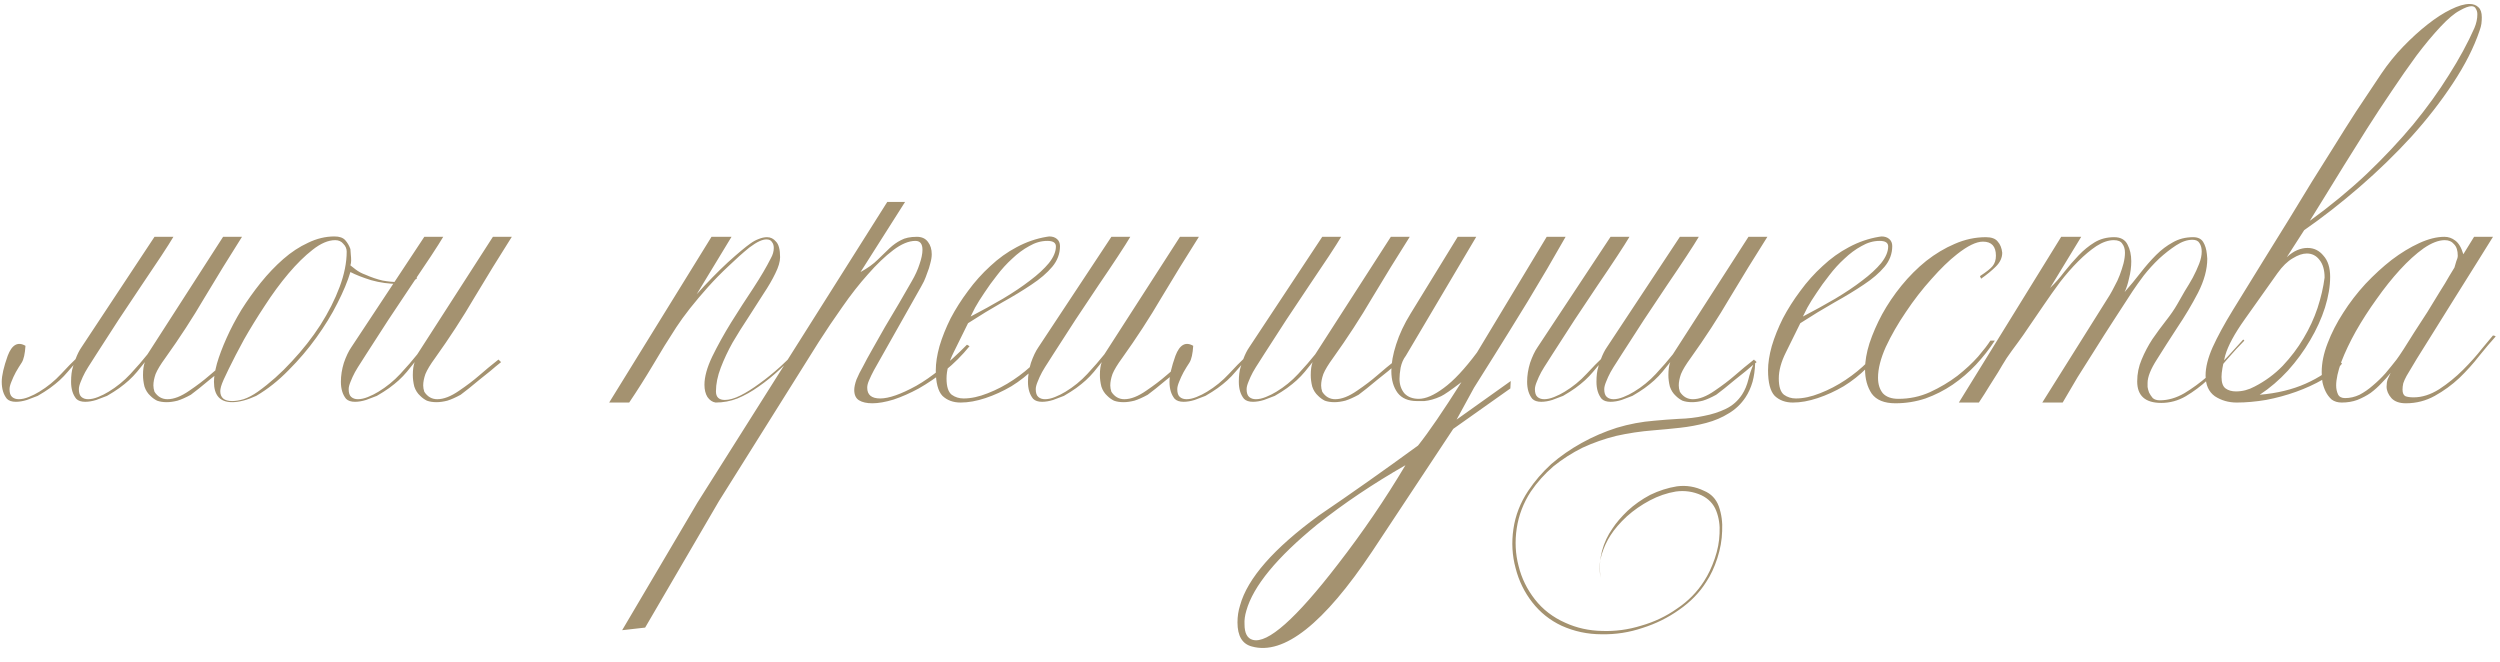 <?xml version="1.0" encoding="UTF-8"?> <svg xmlns="http://www.w3.org/2000/svg" width="472" height="125" viewBox="0 0 472 125" fill="none"><path d="M4.81 65.29C4.717 66.783 4.483 67.833 4.11 68.44C3.737 69 3.363 69.607 2.99 70.26C2.663 70.867 2.383 71.473 2.15 72.08C1.917 72.64 1.8 73.107 1.8 73.48C1.8 74.18 1.963 74.67 2.29 74.95C2.617 75.23 3.037 75.37 3.55 75.37C4.11 75.37 4.74 75.23 5.44 74.95C6.14 74.67 6.793 74.343 7.4 73.97C8.94 73.037 10.317 71.917 11.53 70.61C12.79 69.257 13.7 68.323 14.26 67.81C14.587 66.923 14.96 66.177 15.38 65.57L29.17 44.71H32.74C32.273 45.503 31.503 46.717 30.43 48.35C29.357 49.983 28.12 51.827 26.72 53.88C25.367 55.933 23.92 58.103 22.38 60.39C20.887 62.677 19.487 64.847 18.18 66.9C17.9 67.32 17.573 67.833 17.2 68.44C16.827 69 16.453 69.607 16.08 70.26C15.753 70.867 15.473 71.473 15.24 72.08C15.007 72.64 14.89 73.107 14.89 73.48C14.89 74.18 15.053 74.67 15.38 74.95C15.707 75.23 16.127 75.37 16.64 75.37C17.2 75.37 17.83 75.23 18.53 74.95C19.23 74.67 19.883 74.343 20.49 73.97C22.03 73.037 23.407 71.917 24.62 70.61C25.88 69.257 26.953 68.02 27.84 66.9L42.12 44.71H45.69C43.263 48.537 40.907 52.363 38.62 56.19C36.38 60.017 33.907 63.82 31.2 67.6C30.313 68.813 29.707 69.817 29.38 70.61C29.1 71.403 28.96 72.127 28.96 72.78C28.96 73.153 29.03 73.55 29.17 73.97C29.777 74.903 30.593 75.37 31.62 75.37C32.833 75.37 34.21 74.833 35.75 73.76C37.197 72.78 38.457 71.823 39.53 70.89C40.65 69.91 41.863 68.907 43.17 67.88L43.66 68.37C43.007 68.883 42.33 69.443 41.63 70.05C40.93 70.61 40.23 71.17 39.53 71.73C38.877 72.29 38.223 72.827 37.57 73.34C36.963 73.807 36.45 74.203 36.03 74.53C35.097 75.043 34.257 75.417 33.51 75.65C32.763 75.837 32.087 75.93 31.48 75.93C30.78 75.93 30.173 75.837 29.66 75.65C29.193 75.417 28.773 75.113 28.4 74.74C27.887 74.273 27.513 73.69 27.28 72.99C27.093 72.243 27 71.52 27 70.82C27 69.793 27.117 68.977 27.35 68.37C26.837 69.023 26.347 69.63 25.88 70.19C25.413 70.75 24.9 71.287 24.34 71.8C23.827 72.267 23.22 72.757 22.52 73.27C21.867 73.737 21.097 74.227 20.21 74.74C19.603 74.973 18.927 75.23 18.18 75.51C17.433 75.743 16.733 75.86 16.08 75.86C15.333 75.86 14.773 75.673 14.4 75.3C13.747 74.507 13.42 73.433 13.42 72.08C13.42 70.913 13.537 69.98 13.77 69.28C14.003 68.533 14.143 68.3 14.19 68.58C13.723 69.093 13.257 69.63 12.79 70.19C12.323 70.75 11.81 71.287 11.25 71.8C10.737 72.267 10.13 72.757 9.43 73.27C8.777 73.737 8.007 74.227 7.12 74.74C6.513 74.973 5.837 75.23 5.09 75.51C4.343 75.743 3.643 75.86 2.99 75.86C2.243 75.86 1.683 75.673 1.31 75.3C0.657 74.507 0.33 73.433 0.33 72.08C0.33 70.913 0.703 69.28 1.45 67.18C2.243 65.08 3.363 64.45 4.81 65.29ZM78.686 52.62C77.986 53.087 77.24 53.367 76.446 53.46C75.653 53.553 75.21 53.6 75.116 53.6C73.436 53.6 71.756 53.367 70.076 52.9C68.443 52.387 67.136 51.873 66.156 51.36C65.643 53.087 64.826 55.047 63.706 57.24C62.633 59.387 61.303 61.557 59.716 63.75C58.176 65.897 56.426 67.95 54.466 69.91C52.553 71.87 50.523 73.48 48.376 74.74C46.65 75.533 45.133 75.93 43.826 75.93C41.54 75.93 40.396 74.647 40.396 72.08C40.396 71.193 40.583 70.05 40.956 68.65C41.376 67.203 41.983 65.593 42.776 63.82C43.57 62.047 44.503 60.273 45.576 58.5C46.696 56.727 47.91 55.023 49.216 53.39C50.57 51.71 51.993 50.217 53.486 48.91C54.98 47.603 56.543 46.577 58.176 45.83C59.81 45.037 61.466 44.64 63.146 44.64C64.08 44.64 64.756 44.873 65.176 45.34C65.596 45.807 65.923 46.367 66.156 47.02C66.156 47.253 66.18 47.58 66.226 48C66.273 48.42 66.296 48.817 66.296 49.19C66.296 49.517 66.25 49.82 66.156 50.1C66.296 50.193 66.623 50.45 67.136 50.87C67.696 51.29 68.303 51.617 68.956 51.85C70.123 52.363 71.22 52.737 72.246 52.97C73.273 53.157 74.23 53.25 75.116 53.25C75.91 53.25 76.633 53.133 77.286 52.9C77.94 52.62 78.406 52.387 78.686 52.2V52.62ZM65.456 47.51C65.456 46.95 65.246 46.46 64.826 46.04C64.453 45.573 63.94 45.34 63.286 45.34C61.98 45.34 60.556 45.947 59.016 47.16C57.523 48.327 56.006 49.82 54.466 51.64C52.926 53.46 51.433 55.49 49.986 57.73C48.54 59.923 47.233 62.047 46.066 64.1C44.946 66.153 43.99 67.997 43.196 69.63C42.403 71.217 41.913 72.337 41.726 72.99C41.633 73.363 41.586 73.643 41.586 73.83C41.586 75.09 42.333 75.72 43.826 75.72C44.48 75.72 45.203 75.603 45.996 75.37C46.836 75.09 47.723 74.623 48.656 73.97C50.943 72.337 53.09 70.423 55.096 68.23C57.15 66.037 58.946 63.75 60.486 61.37C62.026 58.943 63.24 56.54 64.126 54.16C65.013 51.78 65.456 49.563 65.456 47.51ZM96.631 44.71C94.204 48.537 91.847 52.363 89.561 56.19C87.321 60.017 84.847 63.82 82.141 67.6C81.254 68.813 80.647 69.817 80.321 70.61C80.041 71.403 79.901 72.127 79.901 72.78C79.901 73.153 79.971 73.55 80.111 73.97C80.718 74.903 81.534 75.37 82.561 75.37C83.774 75.37 85.151 74.833 86.691 73.76C88.138 72.78 89.397 71.823 90.471 70.89C91.591 69.91 92.804 68.907 94.111 67.88L94.601 68.37C93.948 68.883 93.271 69.443 92.571 70.05C91.871 70.61 91.171 71.17 90.471 71.73C89.817 72.29 89.164 72.827 88.511 73.34C87.904 73.807 87.391 74.203 86.971 74.53C86.037 75.043 85.198 75.417 84.451 75.65C83.704 75.837 83.028 75.93 82.421 75.93C81.721 75.93 81.114 75.837 80.601 75.65C80.134 75.417 79.714 75.113 79.341 74.74C78.828 74.273 78.454 73.69 78.221 72.99C78.034 72.243 77.941 71.52 77.941 70.82C77.941 69.793 78.058 68.977 78.291 68.37C77.778 69.023 77.287 69.63 76.821 70.19C76.354 70.75 75.841 71.287 75.281 71.8C74.767 72.267 74.161 72.757 73.461 73.27C72.808 73.737 72.037 74.227 71.151 74.74C70.544 74.973 69.868 75.23 69.121 75.51C68.374 75.743 67.674 75.86 67.021 75.86C66.274 75.86 65.714 75.673 65.341 75.3C64.688 74.507 64.361 73.433 64.361 72.08C64.361 70.913 64.547 69.723 64.921 68.51C65.341 67.297 65.808 66.317 66.321 65.57L80.111 44.71H83.681C83.214 45.503 82.444 46.717 81.371 48.35C80.297 49.983 79.061 51.827 77.661 53.88C76.308 55.933 74.861 58.103 73.321 60.39C71.828 62.677 70.427 64.847 69.121 66.9C68.841 67.32 68.514 67.833 68.141 68.44C67.767 69 67.394 69.607 67.021 70.26C66.694 70.867 66.414 71.473 66.181 72.08C65.948 72.64 65.831 73.107 65.831 73.48C65.831 74.18 65.994 74.67 66.321 74.95C66.647 75.23 67.067 75.37 67.581 75.37C68.141 75.37 68.771 75.23 69.471 74.95C70.171 74.67 70.824 74.343 71.431 73.97C72.971 73.037 74.347 71.917 75.561 70.61C76.821 69.257 77.894 68.02 78.781 66.9L93.061 44.71H96.631ZM151.621 65.57C150.081 67.063 148.635 68.44 147.281 69.7C145.928 70.96 144.575 72.057 143.221 72.99C141.915 73.923 140.585 74.67 139.231 75.23C137.925 75.743 136.548 76 135.101 76C134.495 75.907 133.981 75.557 133.561 74.95C133.188 74.343 133.001 73.573 133.001 72.64C133.001 71.147 133.491 69.373 134.471 67.32C135.498 65.22 136.688 63.073 138.041 60.88C139.441 58.64 140.841 56.47 142.241 54.37C143.641 52.223 144.738 50.357 145.531 48.77C145.905 48.117 146.091 47.463 146.091 46.81C146.091 46.343 145.975 45.97 145.741 45.69C145.555 45.363 145.205 45.2 144.691 45.2C144.318 45.2 143.875 45.317 143.361 45.55C142.848 45.783 142.218 46.18 141.471 46.74C140.211 47.767 138.905 48.933 137.551 50.24C136.198 51.5 134.915 52.807 133.701 54.16C132.488 55.513 131.345 56.867 130.271 58.22C129.245 59.527 128.381 60.717 127.681 61.79C126.188 64.077 124.718 66.457 123.271 68.93C121.825 71.357 120.331 73.713 118.791 76H115.011L134.331 44.71H138.111L131.531 55.56C133.585 53.273 135.545 51.267 137.411 49.54C139.325 47.813 140.748 46.623 141.681 45.97C142.195 45.597 142.708 45.317 143.221 45.13C143.781 44.897 144.318 44.78 144.831 44.78C145.485 44.78 146.045 45.06 146.511 45.62C147.025 46.133 147.281 47.113 147.281 48.56C147.281 49.4 146.978 50.427 146.371 51.64C145.811 52.807 145.065 54.09 144.131 55.49C143.245 56.89 142.288 58.383 141.261 59.97C140.235 61.51 139.255 63.073 138.321 64.66C137.435 66.247 136.688 67.833 136.081 69.42C135.475 71.007 135.171 72.5 135.171 73.9C135.171 74.973 135.731 75.51 136.851 75.51C137.691 75.51 138.671 75.23 139.791 74.67C140.911 74.11 142.101 73.363 143.361 72.43C144.668 71.497 146.021 70.4 147.421 69.14C148.821 67.833 150.221 66.48 151.621 65.08V65.57ZM121.802 118.49L117.462 118.98L131.672 94.9L167.512 38.13H170.872L162.472 51.36C163.825 50.613 164.899 49.843 165.692 49.05C166.532 48.257 167.279 47.533 167.932 46.88C168.632 46.227 169.355 45.713 170.102 45.34C170.849 44.92 171.852 44.71 173.112 44.71C174.045 44.71 174.745 45.037 175.212 45.69C175.679 46.297 175.912 47.067 175.912 48C175.912 48.513 175.819 49.097 175.632 49.75C175.492 50.357 175.305 50.94 175.072 51.5C174.885 52.06 174.675 52.597 174.442 53.11C174.209 53.577 174.022 53.927 173.882 54.16L164.992 69.91C164.619 70.61 164.315 71.24 164.082 71.8C163.849 72.313 163.732 72.78 163.732 73.2C163.732 74.553 164.549 75.23 166.182 75.23C167.815 75.23 170.079 74.437 172.972 72.85C175.865 71.217 179.062 68.627 182.562 65.08L183.052 65.36C181.652 67.087 180.112 68.627 178.432 69.98C176.752 71.287 175.095 72.407 173.462 73.34C171.829 74.227 170.242 74.927 168.702 75.44C167.162 75.907 165.832 76.14 164.712 76.14C163.639 76.14 162.799 75.953 162.192 75.58C161.585 75.207 161.282 74.553 161.282 73.62C161.282 73.107 161.422 72.453 161.702 71.66C162.029 70.867 162.449 70.027 162.962 69.14C163.382 68.3 163.965 67.227 164.712 65.92C165.459 64.613 166.252 63.213 167.092 61.72C167.979 60.227 168.865 58.733 169.752 57.24C170.639 55.7 171.432 54.323 172.132 53.11C172.785 51.99 173.275 50.917 173.602 49.89C173.975 48.817 174.162 47.907 174.162 47.16C174.162 46.04 173.719 45.48 172.832 45.48C171.572 45.48 170.172 46.063 168.632 47.23C167.092 48.397 165.505 49.913 163.872 51.78C162.239 53.6 160.629 55.653 159.042 57.94C157.455 60.18 155.962 62.397 154.562 64.59L135.732 94.62L121.802 118.49ZM200.126 46.46C200.126 47.907 199.636 49.213 198.656 50.38C197.676 51.547 196.369 52.667 194.736 53.74C193.149 54.813 191.306 55.933 189.206 57.1C187.153 58.267 185.006 59.573 182.766 61.02C181.833 62.933 180.923 64.777 180.036 66.55C179.149 68.323 178.706 69.957 178.706 71.45C178.706 72.99 179.033 74.017 179.686 74.53C180.339 74.997 181.086 75.23 181.926 75.23C183.326 75.23 184.843 74.903 186.476 74.25C188.156 73.597 189.766 72.757 191.306 71.73C192.846 70.703 194.223 69.583 195.436 68.37C196.696 67.11 197.629 65.873 198.236 64.66L198.516 65.29C197.723 66.783 196.649 68.183 195.296 69.49C193.989 70.797 192.543 71.94 190.956 72.92C189.369 73.853 187.736 74.6 186.056 75.16C184.376 75.72 182.813 76 181.366 76C179.966 76 178.823 75.58 177.936 74.74C177.096 73.853 176.676 72.243 176.676 69.91C176.676 68.557 176.909 67.04 177.376 65.36C177.889 63.633 178.589 61.883 179.476 60.11C180.409 58.337 181.506 56.61 182.766 54.93C184.026 53.203 185.426 51.64 186.966 50.24C188.506 48.793 190.163 47.603 191.936 46.67C193.756 45.69 195.646 45.037 197.606 44.71L198.096 44.64C198.703 44.64 199.193 44.803 199.566 45.13C199.939 45.457 200.126 45.9 200.126 46.46ZM199.356 46.53C199.356 45.83 198.819 45.48 197.746 45.48C196.579 45.48 195.436 45.807 194.316 46.46C193.196 47.067 192.123 47.86 191.096 48.84C190.069 49.773 189.113 50.823 188.226 51.99C187.339 53.11 186.546 54.207 185.846 55.28C185.146 56.307 184.563 57.24 184.096 58.08C183.676 58.92 183.396 59.48 183.256 59.76C185.403 58.64 187.433 57.52 189.346 56.4C191.306 55.233 193.009 54.09 194.456 52.97C195.949 51.85 197.139 50.753 198.026 49.68C198.913 48.56 199.356 47.51 199.356 46.53ZM226.35 44.71C223.923 48.537 221.566 52.363 219.28 56.19C217.04 60.017 214.566 63.82 211.86 67.6C210.973 68.813 210.366 69.817 210.04 70.61C209.76 71.403 209.62 72.127 209.62 72.78C209.62 73.153 209.69 73.55 209.83 73.97C210.436 74.903 211.253 75.37 212.28 75.37C213.493 75.37 214.87 74.833 216.41 73.76C217.856 72.78 219.116 71.823 220.19 70.89C221.31 69.91 222.523 68.907 223.83 67.88L224.32 68.37C223.666 68.883 222.99 69.443 222.29 70.05C221.59 70.61 220.89 71.17 220.19 71.73C219.536 72.29 218.883 72.827 218.23 73.34C217.623 73.807 217.11 74.203 216.69 74.53C215.756 75.043 214.916 75.417 214.17 75.65C213.423 75.837 212.746 75.93 212.14 75.93C211.44 75.93 210.833 75.837 210.32 75.65C209.853 75.417 209.433 75.113 209.06 74.74C208.546 74.273 208.173 73.69 207.94 72.99C207.753 72.243 207.66 71.52 207.66 70.82C207.66 69.793 207.776 68.977 208.01 68.37C207.496 69.023 207.006 69.63 206.54 70.19C206.073 70.75 205.56 71.287 205 71.8C204.486 72.267 203.88 72.757 203.18 73.27C202.526 73.737 201.756 74.227 200.87 74.74C200.263 74.973 199.586 75.23 198.84 75.51C198.093 75.743 197.393 75.86 196.74 75.86C195.993 75.86 195.433 75.673 195.06 75.3C194.406 74.507 194.08 73.433 194.08 72.08C194.08 70.913 194.266 69.723 194.64 68.51C195.06 67.297 195.526 66.317 196.04 65.57L209.83 44.71H213.4C212.933 45.503 212.163 46.717 211.09 48.35C210.016 49.983 208.78 51.827 207.38 53.88C206.026 55.933 204.58 58.103 203.04 60.39C201.546 62.677 200.146 64.847 198.84 66.9C198.56 67.32 198.233 67.833 197.86 68.44C197.486 69 197.113 69.607 196.74 70.26C196.413 70.867 196.133 71.473 195.9 72.08C195.666 72.64 195.55 73.107 195.55 73.48C195.55 74.18 195.713 74.67 196.04 74.95C196.366 75.23 196.786 75.37 197.3 75.37C197.86 75.37 198.49 75.23 199.19 74.95C199.89 74.67 200.543 74.343 201.15 73.97C202.69 73.037 204.066 71.917 205.28 70.61C206.54 69.257 207.613 68.02 208.5 66.9L222.78 44.71H226.35ZM225.28 65.29C225.187 66.783 224.953 67.833 224.58 68.44C224.207 69 223.833 69.607 223.46 70.26C223.133 70.867 222.853 71.473 222.62 72.08C222.387 72.64 222.27 73.107 222.27 73.48C222.27 74.18 222.433 74.67 222.76 74.95C223.087 75.23 223.507 75.37 224.02 75.37C224.58 75.37 225.21 75.23 225.91 74.95C226.61 74.67 227.263 74.343 227.87 73.97C229.41 73.037 230.787 71.917 232 70.61C233.26 69.257 234.17 68.323 234.73 67.81C235.057 66.923 235.43 66.177 235.85 65.57L249.64 44.71H253.21C252.743 45.503 251.973 46.717 250.9 48.35C249.827 49.983 248.59 51.827 247.19 53.88C245.837 55.933 244.39 58.103 242.85 60.39C241.357 62.677 239.957 64.847 238.65 66.9C238.37 67.32 238.043 67.833 237.67 68.44C237.297 69 236.923 69.607 236.55 70.26C236.223 70.867 235.943 71.473 235.71 72.08C235.477 72.64 235.36 73.107 235.36 73.48C235.36 74.18 235.523 74.67 235.85 74.95C236.177 75.23 236.597 75.37 237.11 75.37C237.67 75.37 238.3 75.23 239 74.95C239.7 74.67 240.353 74.343 240.96 73.97C242.5 73.037 243.877 71.917 245.09 70.61C246.35 69.257 247.423 68.02 248.31 66.9L262.59 44.71H266.16C263.733 48.537 261.377 52.363 259.09 56.19C256.85 60.017 254.377 63.82 251.67 67.6C250.783 68.813 250.177 69.817 249.85 70.61C249.57 71.403 249.43 72.127 249.43 72.78C249.43 73.153 249.5 73.55 249.64 73.97C250.247 74.903 251.063 75.37 252.09 75.37C253.303 75.37 254.68 74.833 256.22 73.76C257.667 72.78 258.927 71.823 260 70.89C261.12 69.91 262.333 68.907 263.64 67.88L264.13 68.37C263.477 68.883 262.8 69.443 262.1 70.05C261.4 70.61 260.7 71.17 260 71.73C259.347 72.29 258.693 72.827 258.04 73.34C257.433 73.807 256.92 74.203 256.5 74.53C255.567 75.043 254.727 75.417 253.98 75.65C253.233 75.837 252.557 75.93 251.95 75.93C251.25 75.93 250.643 75.837 250.13 75.65C249.663 75.417 249.243 75.113 248.87 74.74C248.357 74.273 247.983 73.69 247.75 72.99C247.563 72.243 247.47 71.52 247.47 70.82C247.47 69.793 247.587 68.977 247.82 68.37C247.307 69.023 246.817 69.63 246.35 70.19C245.883 70.75 245.37 71.287 244.81 71.8C244.297 72.267 243.69 72.757 242.99 73.27C242.337 73.737 241.567 74.227 240.68 74.74C240.073 74.973 239.397 75.23 238.65 75.51C237.903 75.743 237.203 75.86 236.55 75.86C235.803 75.86 235.243 75.673 234.87 75.3C234.217 74.507 233.89 73.433 233.89 72.08C233.89 70.913 234.007 69.98 234.24 69.28C234.473 68.533 234.613 68.3 234.66 68.58C234.193 69.093 233.727 69.63 233.26 70.19C232.793 70.75 232.28 71.287 231.72 71.8C231.207 72.267 230.6 72.757 229.9 73.27C229.247 73.737 228.477 74.227 227.59 74.74C226.983 74.973 226.307 75.23 225.56 75.51C224.813 75.743 224.113 75.86 223.46 75.86C222.713 75.86 222.153 75.673 221.78 75.3C221.127 74.507 220.8 73.433 220.8 72.08C220.8 70.913 221.173 69.28 221.92 67.18C222.713 65.08 223.833 64.45 225.28 65.29ZM278.296 73.2L275.006 79.22L285.226 71.94L285.156 73.34L274.376 80.97L259.046 104.14C249.946 117.767 242.386 123.74 236.366 122.06C234.546 121.593 233.636 120.077 233.636 117.51C233.636 116.39 233.799 115.317 234.126 114.29C235.526 109.203 240.473 103.557 248.966 97.35C255.079 93.197 261.333 88.787 267.726 84.12C269.733 81.6 272.463 77.61 275.916 72.15C273.956 73.643 272.673 74.53 272.066 74.81C271.459 75.09 270.899 75.3 270.386 75.44C269.873 75.58 269.383 75.673 268.916 75.72C268.449 75.72 267.983 75.72 267.516 75.72C265.883 75.72 264.669 75.207 263.876 74.18C263.083 73.107 262.686 71.73 262.686 70.05C262.686 68.557 262.989 66.877 263.596 65.01C264.203 63.097 265.113 61.16 266.326 59.2L275.216 44.71H278.716L265.416 67.18C264.949 67.787 264.623 68.533 264.436 69.42C264.296 70.26 264.226 70.96 264.226 71.52C264.226 72.593 264.529 73.503 265.136 74.25C265.789 74.95 266.699 75.3 267.866 75.3C269.173 75.3 270.736 74.623 272.556 73.27C274.423 71.917 276.523 69.677 278.856 66.55L292.016 44.71H295.586C293.346 48.677 290.966 52.737 288.446 56.89C285.926 60.997 283.803 64.427 282.076 67.18C280.349 69.933 279.089 71.94 278.296 73.2ZM265.346 87.83C259.233 91.33 253.679 95.063 248.686 99.03C241.079 105.237 236.623 110.65 235.316 115.27C235.036 116.203 234.919 117.067 234.966 117.86C234.966 119.54 235.479 120.52 236.506 120.8C239.306 121.593 244.673 116.833 252.606 106.52C257.273 100.5 261.519 94.27 265.346 87.83ZM331.372 68.09L331.652 68.37L331.372 68.58C331.325 69.887 331.162 71.053 330.882 72.08C330.555 73.2 330.112 74.18 329.552 75.02C328.712 76.28 327.662 77.283 326.402 78.03C325.142 78.823 323.719 79.43 322.132 79.85C320.545 80.27 318.912 80.573 317.232 80.76C315.552 80.947 313.849 81.11 312.122 81.25C309.742 81.437 307.409 81.787 305.122 82.3C302.882 82.86 300.759 83.607 298.752 84.54C296.792 85.52 294.972 86.687 293.292 88.04C291.659 89.44 290.235 91.027 289.022 92.8C287.622 94.947 286.735 97.257 286.362 99.73C285.989 102.203 286.105 104.583 286.712 106.87C287.272 109.157 288.299 111.257 289.792 113.17C291.285 115.083 293.199 116.553 295.532 117.58C297.679 118.56 299.989 119.073 302.462 119.12C304.935 119.213 307.385 118.887 309.812 118.14C312.285 117.44 314.549 116.367 316.602 114.92C318.702 113.52 320.405 111.793 321.712 109.74C322.505 108.527 323.182 107.103 323.742 105.47C324.302 103.837 324.605 102.25 324.652 100.71C324.745 99.17 324.535 97.747 324.022 96.44C323.509 95.133 322.575 94.153 321.222 93.5C319.682 92.8 318.072 92.567 316.392 92.8C314.712 93.08 313.079 93.64 311.492 94.48C309.905 95.32 308.459 96.323 307.152 97.49C305.845 98.703 304.819 99.893 304.072 101.06C303.372 102.133 302.812 103.347 302.392 104.7C302.299 105.073 302.205 105.447 302.112 105.82C302.205 105.167 302.322 104.56 302.462 104C302.882 102.46 303.535 101.06 304.422 99.8C305.122 98.727 306.079 97.607 307.292 96.44C308.552 95.273 309.975 94.27 311.562 93.43C313.195 92.637 314.875 92.1 316.602 91.82C318.375 91.587 320.079 91.867 321.712 92.66C323.065 93.22 323.999 94.2 324.512 95.6C325.025 97.047 325.235 98.61 325.142 100.29C325.095 101.97 324.792 103.673 324.232 105.4C323.672 107.127 322.972 108.62 322.132 109.88C320.872 111.887 319.169 113.637 317.022 115.13C314.922 116.623 312.612 117.767 310.092 118.56C307.619 119.4 305.052 119.797 302.392 119.75C299.732 119.75 297.212 119.213 294.832 118.14C292.639 117.113 290.795 115.643 289.302 113.73C287.809 111.817 286.759 109.67 286.152 107.29C285.499 104.91 285.359 102.437 285.732 99.87C286.105 97.303 287.039 94.9 288.532 92.66C289.745 90.84 291.192 89.16 292.872 87.62C294.599 86.127 296.512 84.797 298.612 83.63C300.712 82.463 302.929 81.507 305.262 80.76C307.595 80.06 309.952 79.617 312.332 79.43C313.779 79.29 315.319 79.173 316.952 79.08C318.632 79.033 320.219 78.847 321.712 78.52C323.205 78.24 324.582 77.797 325.842 77.19C327.102 76.583 328.129 75.673 328.922 74.46C329.435 73.667 329.832 72.71 330.112 71.59C330.299 70.75 330.602 69.84 331.022 68.86C330.555 69.233 330.089 69.63 329.622 70.05C328.922 70.61 328.222 71.17 327.522 71.73C326.869 72.29 326.215 72.827 325.562 73.34L324.022 74.53C323.089 75.043 322.249 75.417 321.502 75.65C320.755 75.837 320.079 75.93 319.472 75.93C318.772 75.93 318.165 75.837 317.652 75.65C317.185 75.417 316.765 75.113 316.392 74.74C315.879 74.273 315.505 73.69 315.272 72.99C315.085 72.243 314.992 71.52 314.992 70.82C314.992 69.793 315.109 68.977 315.342 68.37C314.829 69.023 314.339 69.63 313.872 70.19C313.405 70.75 312.892 71.287 312.332 71.8C311.819 72.267 311.212 72.757 310.512 73.27C309.859 73.737 309.089 74.227 308.202 74.74C307.595 74.973 306.919 75.23 306.172 75.51C305.425 75.743 304.725 75.86 304.072 75.86C303.325 75.86 302.765 75.673 302.392 75.3C301.739 74.507 301.412 73.433 301.412 72.08C301.412 70.913 301.529 69.98 301.762 69.28C301.809 69.14 301.832 69.023 301.832 68.93C301.505 69.35 301.155 69.77 300.782 70.19C300.315 70.75 299.802 71.287 299.242 71.8C298.729 72.267 298.122 72.757 297.422 73.27C296.769 73.737 295.999 74.227 295.112 74.74C294.505 74.973 293.829 75.23 293.082 75.51C292.335 75.743 291.635 75.86 290.982 75.86C290.235 75.86 289.675 75.673 289.302 75.3C288.649 74.507 288.322 73.433 288.322 72.08C288.322 70.913 288.509 69.723 288.882 68.51C289.302 67.297 289.769 66.317 290.282 65.57L304.072 44.71H307.642C307.175 45.503 306.405 46.717 305.332 48.35C304.259 49.983 303.022 51.827 301.622 53.88C300.269 55.933 298.822 58.103 297.282 60.39C295.789 62.677 294.389 64.847 293.082 66.9C292.802 67.32 292.475 67.833 292.102 68.44C291.729 69 291.355 69.607 290.982 70.26C290.655 70.867 290.375 71.473 290.142 72.08C289.909 72.64 289.792 73.107 289.792 73.48C289.792 74.18 289.955 74.67 290.282 74.95C290.609 75.23 291.029 75.37 291.542 75.37C292.102 75.37 292.732 75.23 293.432 74.95C294.132 74.67 294.785 74.343 295.392 73.97C296.932 73.037 298.309 71.917 299.522 70.61C300.782 69.257 301.692 68.323 302.252 67.81C302.579 66.923 302.952 66.177 303.372 65.57L317.162 44.71H320.732C320.265 45.503 319.495 46.717 318.422 48.35C317.349 49.983 316.112 51.827 314.712 53.88C313.359 55.933 311.912 58.103 310.372 60.39C308.879 62.677 307.479 64.847 306.172 66.9C305.892 67.32 305.565 67.833 305.192 68.44C304.819 69 304.445 69.607 304.072 70.26C303.745 70.867 303.465 71.473 303.232 72.08C302.999 72.64 302.882 73.107 302.882 73.48C302.882 74.18 303.045 74.67 303.372 74.95C303.699 75.23 304.119 75.37 304.632 75.37C305.192 75.37 305.822 75.23 306.522 74.95C307.222 74.67 307.875 74.343 308.482 73.97C310.022 73.037 311.399 71.917 312.612 70.61C313.872 69.257 314.945 68.02 315.832 66.9L330.112 44.71H333.682C331.255 48.537 328.899 52.363 326.612 56.19C324.372 60.017 321.899 63.82 319.192 67.6C318.305 68.813 317.699 69.817 317.372 70.61C317.092 71.403 316.952 72.127 316.952 72.78C316.952 73.153 317.022 73.55 317.162 73.97C317.769 74.903 318.585 75.37 319.612 75.37C320.825 75.37 322.202 74.833 323.742 73.76C325.189 72.78 326.449 71.823 327.522 70.89C328.642 69.91 329.855 68.907 331.162 67.88L331.302 68.09L331.372 68.02V68.09ZM302.182 109.11C301.995 107.943 301.972 106.847 302.112 105.82C302.019 106.847 302.042 107.943 302.182 109.11ZM357.257 46.46C357.257 47.907 356.767 49.213 355.787 50.38C354.807 51.547 353.5 52.667 351.867 53.74C350.28 54.813 348.437 55.933 346.337 57.1C344.283 58.267 342.137 59.573 339.897 61.02C338.963 62.933 338.053 64.777 337.167 66.55C336.28 68.323 335.837 69.957 335.837 71.45C335.837 72.99 336.163 74.017 336.817 74.53C337.47 74.997 338.217 75.23 339.057 75.23C340.457 75.23 341.973 74.903 343.607 74.25C345.287 73.597 346.897 72.757 348.437 71.73C349.977 70.703 351.353 69.583 352.567 68.37C353.827 67.11 354.76 65.873 355.367 64.66L355.647 65.29C354.853 66.783 353.78 68.183 352.427 69.49C351.12 70.797 349.673 71.94 348.087 72.92C346.5 73.853 344.867 74.6 343.187 75.16C341.507 75.72 339.943 76 338.497 76C337.097 76 335.953 75.58 335.067 74.74C334.227 73.853 333.807 72.243 333.807 69.91C333.807 68.557 334.04 67.04 334.507 65.36C335.02 63.633 335.72 61.883 336.607 60.11C337.54 58.337 338.637 56.61 339.897 54.93C341.157 53.203 342.557 51.64 344.097 50.24C345.637 48.793 347.293 47.603 349.067 46.67C350.887 45.69 352.777 45.037 354.737 44.71L355.227 44.64C355.833 44.64 356.323 44.803 356.697 45.13C357.07 45.457 357.257 45.9 357.257 46.46ZM356.487 46.53C356.487 45.83 355.95 45.48 354.877 45.48C353.71 45.48 352.567 45.807 351.447 46.46C350.327 47.067 349.253 47.86 348.227 48.84C347.2 49.773 346.243 50.823 345.357 51.99C344.47 53.11 343.677 54.207 342.977 55.28C342.277 56.307 341.693 57.24 341.227 58.08C340.807 58.92 340.527 59.48 340.387 59.76C342.533 58.64 344.563 57.52 346.477 56.4C348.437 55.233 350.14 54.09 351.587 52.97C353.08 51.85 354.27 50.753 355.157 49.68C356.043 48.56 356.487 47.51 356.487 46.53ZM378.02 47.72C378.02 48.653 377.624 49.517 376.83 50.31C376.084 51.057 375.15 51.827 374.03 52.62L373.82 52.13C375.034 51.337 375.827 50.707 376.2 50.24C376.62 49.727 376.83 49.073 376.83 48.28C376.83 46.507 376.014 45.62 374.38 45.62C373.12 45.62 371.487 46.413 369.48 48C367.987 49.167 366.377 50.73 364.65 52.69C362.924 54.603 361.314 56.68 359.82 58.92C358.327 61.113 357.067 63.307 356.04 65.5C355.06 67.693 354.57 69.63 354.57 71.31C354.57 72.523 354.874 73.503 355.48 74.25C356.134 74.95 357.114 75.3 358.42 75.3C360.52 75.3 362.504 74.88 364.37 74.04C366.284 73.153 368.01 72.127 369.55 70.96C371.09 69.747 372.397 68.533 373.47 67.32C374.544 66.06 375.314 65.057 375.78 64.31H376.62C375.594 65.897 374.404 67.413 373.05 68.86C371.744 70.26 370.274 71.52 368.64 72.64C367.054 73.713 365.35 74.577 363.53 75.23C361.71 75.837 359.82 76.14 357.86 76.14C355.76 76.14 354.267 75.533 353.38 74.32C352.54 73.06 352.12 71.52 352.12 69.7C352.12 68.207 352.4 66.573 352.96 64.8C353.567 62.98 354.36 61.16 355.34 59.34C356.367 57.473 357.58 55.677 358.98 53.95C360.427 52.177 361.99 50.613 363.67 49.26C365.397 47.907 367.194 46.833 369.06 46.04C370.974 45.2 372.934 44.78 374.94 44.78C376.014 44.78 376.76 45.06 377.18 45.62C377.647 46.133 377.927 46.833 378.02 47.72ZM423.733 64.31C422.753 65.29 421.68 66.457 420.513 67.81C419.393 69.163 418.18 70.447 416.873 71.66C415.567 72.873 414.167 73.923 412.673 74.81C411.227 75.65 409.687 76.07 408.053 76.07C405.02 76.07 403.503 74.717 403.503 72.01C403.503 70.563 403.783 69.187 404.343 67.88C404.903 66.527 405.58 65.243 406.373 64.03C407.213 62.817 408.053 61.673 408.893 60.6C409.78 59.48 410.503 58.43 411.063 57.45C411.483 56.703 411.95 55.887 412.463 55C413.023 54.113 413.537 53.25 414.003 52.41C414.47 51.523 414.867 50.66 415.193 49.82C415.52 48.98 415.683 48.21 415.683 47.51C415.683 46.857 415.543 46.32 415.263 45.9C415.03 45.48 414.587 45.27 413.933 45.27C412.953 45.27 411.927 45.62 410.853 46.32C409.78 47.02 408.707 47.86 407.633 48.84C406.607 49.82 405.65 50.87 404.763 51.99C403.923 53.11 403.223 54.09 402.663 54.93C401.543 56.657 400.377 58.453 399.163 60.32C397.95 62.187 396.76 64.053 395.593 65.92C394.427 67.74 393.307 69.513 392.233 71.24C391.207 72.967 390.273 74.553 389.433 76H385.583L398.323 55.7C398.603 55.233 398.907 54.673 399.233 54.02C399.607 53.367 399.933 52.667 400.213 51.92C400.493 51.173 400.727 50.45 400.913 49.75C401.1 49.003 401.193 48.327 401.193 47.72C401.193 47.02 401.03 46.46 400.703 46.04C400.423 45.573 399.887 45.34 399.093 45.34C398.067 45.34 396.97 45.713 395.803 46.46C394.683 47.207 393.54 48.163 392.373 49.33C391.207 50.497 390.063 51.803 388.943 53.25C387.87 54.697 386.843 56.143 385.863 57.59C384.883 58.99 383.973 60.32 383.133 61.58C382.293 62.84 381.593 63.843 381.033 64.59C380.193 65.71 379.47 66.713 378.863 67.6C378.303 68.487 377.767 69.373 377.253 70.26C376.74 71.1 376.18 71.987 375.573 72.92C375.013 73.853 374.36 74.88 373.613 76H369.833L389.153 44.71H392.933L387.053 54.37C387.987 53.483 388.873 52.48 389.713 51.36C390.6 50.24 391.51 49.19 392.443 48.21C393.377 47.23 394.38 46.413 395.453 45.76C396.527 45.107 397.763 44.78 399.163 44.78C400.377 44.78 401.217 45.247 401.683 46.18C402.15 47.067 402.383 48.117 402.383 49.33C402.383 50.403 402.243 51.477 401.963 52.55C401.73 53.623 401.45 54.487 401.123 55.14C402.197 53.927 403.2 52.713 404.133 51.5C405.113 50.24 406.093 49.12 407.073 48.14C408.053 47.16 409.103 46.367 410.223 45.76C411.343 45.107 412.627 44.78 414.073 44.78C414.96 44.78 415.59 45.083 415.963 45.69C416.337 46.297 416.57 47.067 416.663 48L416.733 48.84C416.733 50.847 416.15 52.993 414.983 55.28C413.817 57.52 412.51 59.713 411.063 61.86C409.663 64.007 408.38 66.013 407.213 67.88C406.047 69.7 405.463 71.17 405.463 72.29C405.463 72.43 405.463 72.687 405.463 73.06C405.51 73.387 405.603 73.737 405.743 74.11C405.93 74.483 406.163 74.833 406.443 75.16C406.77 75.44 407.213 75.58 407.773 75.58C409.313 75.58 410.853 75.137 412.393 74.25C413.933 73.317 415.403 72.243 416.803 71.03C418.203 69.77 419.487 68.51 420.653 67.25C421.82 65.943 422.777 64.893 423.523 64.1L423.733 64.31ZM468.563 3.27C468.563 3.643 468.54 4.04 468.493 4.46C468.447 4.833 468.33 5.277 468.143 5.79C467.07 8.963 465.39 12.277 463.103 15.73C460.863 19.137 458.25 22.497 455.263 25.81C452.277 29.077 449.033 32.227 445.533 35.26C442.033 38.293 438.533 41.023 435.033 43.45L431.743 48.56C432.397 47.953 433.05 47.51 433.703 47.23C434.357 46.95 435.01 46.81 435.663 46.81C436.877 46.81 437.88 47.3 438.673 48.28C439.513 49.213 439.933 50.543 439.933 52.27C439.933 54.043 439.607 55.98 438.953 58.08C438.3 60.133 437.367 62.187 436.153 64.24C434.987 66.247 433.587 68.16 431.953 69.98C430.32 71.753 428.547 73.27 426.633 74.53C429.9 74.25 432.793 73.55 435.313 72.43C437.833 71.31 439.957 69.887 441.683 68.16L442.173 68.65C441.287 69.77 440.073 70.773 438.533 71.66C436.993 72.547 435.313 73.317 433.493 73.97C431.673 74.623 429.783 75.137 427.823 75.51C425.863 75.837 424.02 76 422.293 76C420.753 76 419.377 75.603 418.163 74.81C416.997 73.97 416.413 72.663 416.413 70.89C416.413 69.35 416.857 67.577 417.743 65.57C418.677 63.517 419.96 61.16 421.593 58.5C423.693 55.093 425.607 51.99 427.333 49.19C429.107 46.343 430.74 43.707 432.233 41.28C433.727 38.807 435.15 36.473 436.503 34.28C437.903 32.04 439.28 29.847 440.633 27.7C441.987 25.507 443.387 23.29 444.833 21.05C446.327 18.81 447.913 16.43 449.593 13.91C450.853 12.043 452.253 10.317 453.793 8.73C455.333 7.143 456.85 5.767 458.343 4.6C459.883 3.387 461.33 2.453 462.683 1.8C464.083 1.1 465.273 0.75 466.253 0.75C466.953 0.75 467.513 0.96 467.933 1.38C468.353 1.753 468.563 2.383 468.563 3.27ZM467.723 2.71C467.723 2.29 467.63 1.94 467.443 1.66C467.303 1.333 467.023 1.17 466.603 1.17C466.09 1.17 465.343 1.45 464.363 2.01C463.383 2.523 462.193 3.527 460.793 5.02C459.347 6.56 457.83 8.38 456.243 10.48C454.703 12.58 453.14 14.82 451.553 17.2C449.967 19.533 448.403 21.913 446.863 24.34C445.323 26.767 443.877 29.077 442.523 31.27C441.17 33.463 439.933 35.47 438.813 37.29C437.693 39.11 436.783 40.58 436.083 41.7C440.003 38.853 443.597 35.89 446.863 32.81C450.13 29.683 453.047 26.58 455.613 23.5C458.18 20.373 460.42 17.27 462.333 14.19C464.293 11.11 465.903 8.147 467.163 5.3C467.537 4.413 467.723 3.55 467.723 2.71ZM438.883 52.41C438.883 50.963 438.557 49.843 437.903 49.05C437.297 48.257 436.503 47.86 435.523 47.86C434.73 47.86 433.843 48.163 432.863 48.77C431.883 49.33 430.927 50.263 429.993 51.57L423.833 60.25C421.873 63.003 420.637 65.29 420.123 67.11C419.657 68.93 419.423 70.283 419.423 71.17C419.423 72.243 419.68 72.967 420.193 73.34C420.707 73.713 421.36 73.9 422.153 73.9C423.367 73.9 424.533 73.597 425.653 72.99C427.66 71.963 429.433 70.657 430.973 69.07C432.513 67.437 433.82 65.71 434.893 63.89C436.013 62.023 436.9 60.11 437.553 58.15C438.207 56.143 438.65 54.23 438.883 52.41ZM471.167 63.54C470.28 64.52 469.254 65.733 468.087 67.18C466.967 68.627 465.707 70.027 464.307 71.38C462.907 72.687 461.367 73.807 459.687 74.74C458.007 75.673 456.187 76.14 454.227 76.14C453.014 76.14 452.104 75.813 451.497 75.16C450.89 74.46 450.587 73.737 450.587 72.99C450.587 72.477 450.657 72.01 450.797 71.59C450.984 71.17 451.17 70.773 451.357 70.4C450.844 71.053 450.26 71.707 449.607 72.36C449 73.013 448.324 73.62 447.577 74.18C446.83 74.693 445.99 75.137 445.057 75.51C444.17 75.837 443.19 76 442.117 76C441.37 76 440.74 75.813 440.227 75.44C439.76 75.02 439.387 74.53 439.107 73.97C438.827 73.41 438.617 72.803 438.477 72.15C438.384 71.45 438.337 70.82 438.337 70.26C438.337 68.533 438.71 66.713 439.457 64.8C440.204 62.84 441.184 60.927 442.397 59.06C443.61 57.147 445.01 55.327 446.597 53.6C448.23 51.873 449.887 50.357 451.567 49.05C453.294 47.743 455.02 46.693 456.747 45.9C458.474 45.107 460.06 44.71 461.507 44.71C462.254 44.71 462.93 44.943 463.537 45.41C464.19 45.877 464.704 46.74 465.077 48L467.107 44.71H470.677C470.024 45.783 469.02 47.393 467.667 49.54C466.36 51.64 464.914 53.95 463.327 56.47C461.787 58.943 460.2 61.487 458.567 64.1C456.934 66.667 455.534 68.953 454.367 70.96C454.087 71.473 453.877 71.94 453.737 72.36C453.644 72.78 453.597 73.177 453.597 73.55C453.597 74.203 453.784 74.623 454.157 74.81C454.53 74.95 455.044 75.02 455.697 75.02C457.284 75.02 458.894 74.507 460.527 73.48C462.16 72.407 463.654 71.193 465.007 69.84C466.407 68.44 467.597 67.11 468.577 65.85C469.604 64.59 470.304 63.75 470.677 63.33C471.004 63.377 471.167 63.447 471.167 63.54ZM464.027 48.28C464.027 47.3 463.794 46.577 463.327 46.11C462.907 45.597 462.324 45.34 461.577 45.34C460.41 45.34 459.08 45.853 457.587 46.88C456.14 47.907 454.647 49.26 453.107 50.94C451.614 52.573 450.144 54.417 448.697 56.47C447.25 58.477 445.944 60.507 444.777 62.56C443.657 64.567 442.747 66.48 442.047 68.3C441.394 70.12 441.067 71.613 441.067 72.78C441.067 73.387 441.184 73.947 441.417 74.46C441.65 74.927 442.094 75.16 442.747 75.16C443.68 75.16 444.59 74.95 445.477 74.53C446.364 74.063 447.204 73.48 447.997 72.78C448.837 72.08 449.63 71.31 450.377 70.47C451.124 69.583 451.824 68.72 452.477 67.88C452.757 67.507 453.2 66.853 453.807 65.92C454.414 64.987 455.09 63.913 455.837 62.7C456.63 61.487 457.447 60.227 458.287 58.92C459.127 57.567 459.897 56.307 460.597 55.14C461.344 53.973 461.95 52.97 462.417 52.13C462.93 51.29 463.257 50.753 463.397 50.52C463.49 50.147 463.607 49.75 463.747 49.33C463.934 48.91 464.027 48.56 464.027 48.28Z" fill="#A49270"></path></svg> 